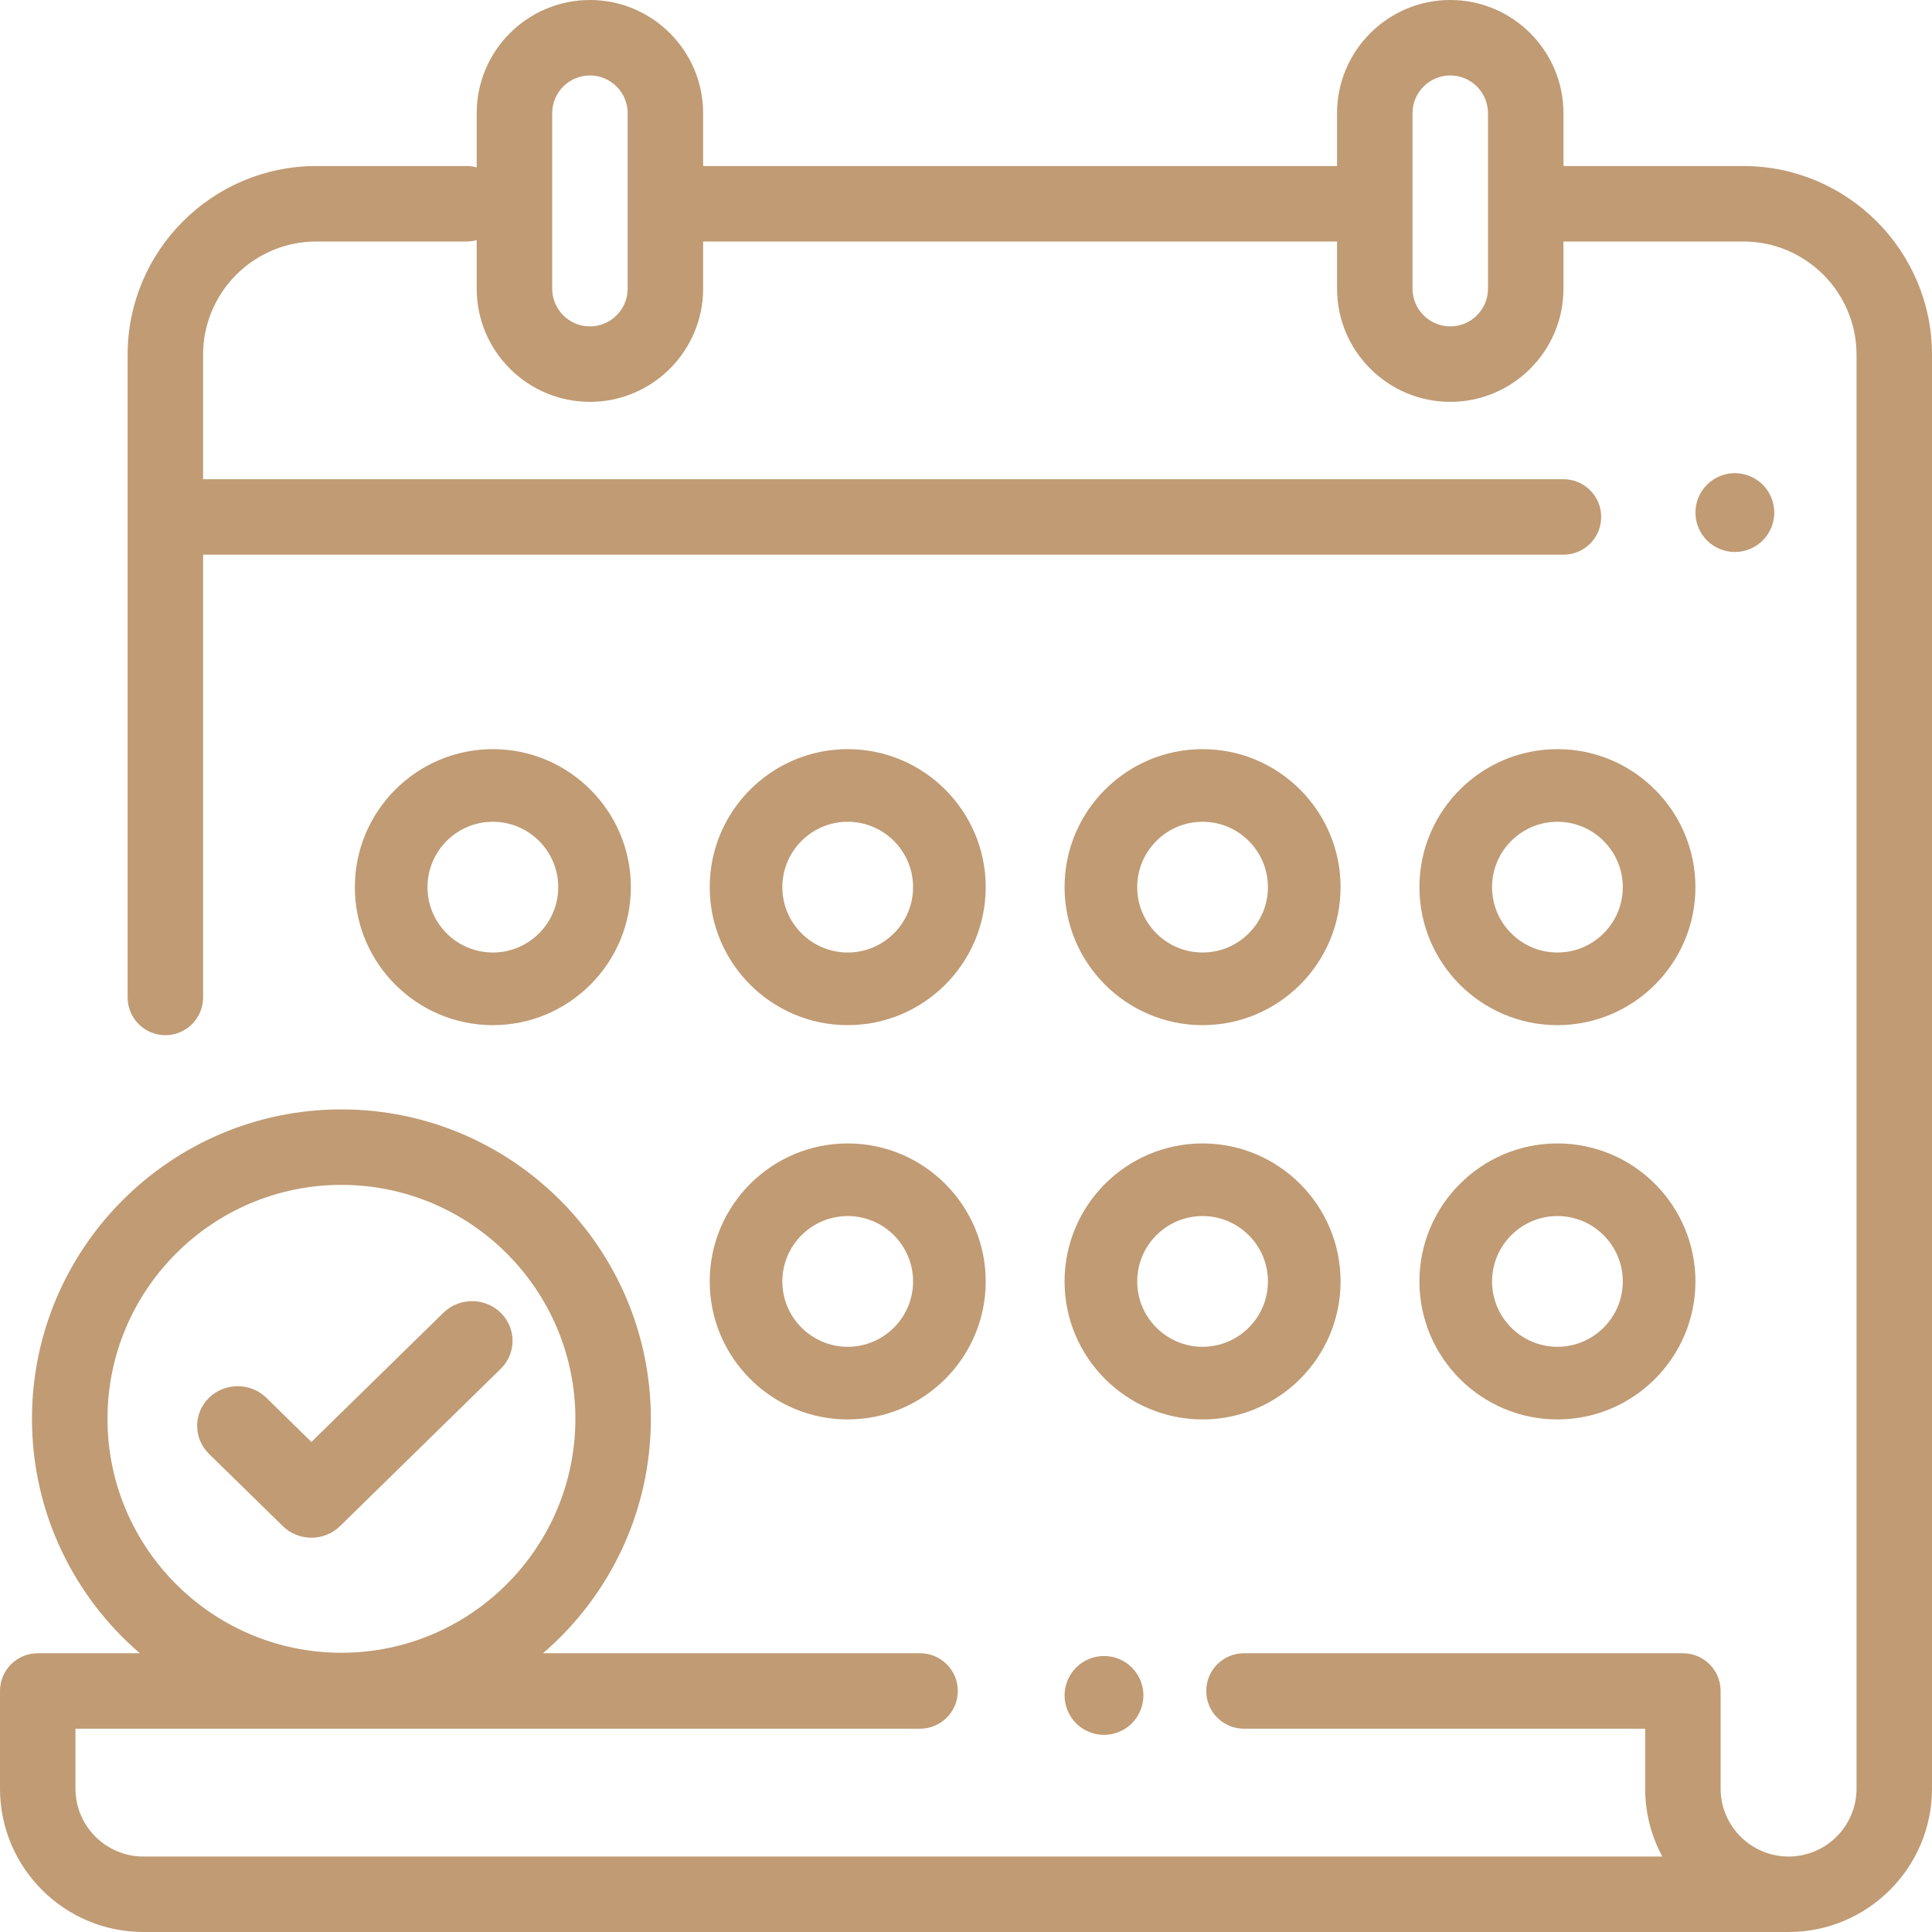 <?xml version="1.0" encoding="UTF-8"?>
<svg width="49px" height="49px" viewBox="0 0 49 49" version="1.1" xmlns="http://www.w3.org/2000/svg" xmlns:xlink="http://www.w3.org/1999/xlink">
    <!-- Generator: sketchtool 52.5 (67469) - http://www.bohemiancoding.com/sketch -->
    <title>F6B1C8FD-DDD8-46D0-8886-6DDFDF079767@3x</title>
    <desc>Created with sketchtool.</desc>
    <g id="Page-1" stroke="none" stroke-width="1" fill="none" fill-rule="evenodd">
        <g id="Desktop-Теплица-парк-Контакты" transform="translate(-1186, -453)" fill="#C09B74">
            <g id="Group-12" transform="translate(0, 397)">
                <g id="Group-11-Copy" transform="translate(1186, 56)">
                    <g id="appointment">
                        <path d="M44.215,4.211 L39.653,4.211 L39.653,2.871 C39.653,1.288 38.365,0 36.782,0 C35.199,0 33.911,1.288 33.911,2.871 L33.911,4.211 L17.833,4.211 L17.833,2.871 C17.833,1.288 16.545,0 14.962,0 C13.378,0 12.09,1.288 12.09,2.871 L12.09,4.246 C12.009,4.224 11.924,4.211 11.835,4.211 L8.022,4.211 C5.384,4.211 3.237,6.358 3.237,8.996 L3.237,25.297 C3.237,25.826 3.666,26.255 4.194,26.255 C4.722,26.255 5.151,25.826 5.151,25.297 L5.151,14.068 L39.653,14.068 C40.181,14.068 40.61,13.64 40.61,13.111 C40.61,12.583 40.181,12.154 39.653,12.154 L5.151,12.154 L5.151,8.996 C5.151,7.413 6.439,6.125 8.022,6.125 L11.835,6.125 C11.924,6.125 12.009,6.112 12.09,6.09 L12.09,7.321 C12.09,8.904 13.378,10.192 14.962,10.192 C16.545,10.192 17.833,8.904 17.833,7.321 L17.833,6.125 L33.911,6.125 L33.911,7.321 C33.911,8.904 35.199,10.192 36.782,10.192 C38.365,10.192 39.653,8.904 39.653,7.321 L39.653,6.125 L44.215,6.125 C45.798,6.125 47.086,7.413 47.086,8.996 L47.086,45.363 C47.086,46.313 46.313,47.086 45.363,47.086 C44.412,47.086 43.639,46.313 43.639,45.363 L43.639,42.887 C43.639,42.358 43.211,41.93 42.682,41.93 L31.55,41.93 C31.022,41.93 30.593,42.358 30.593,42.887 C30.593,43.416 31.022,43.844 31.55,43.844 L41.725,43.844 L41.725,45.363 C41.725,45.986 41.883,46.573 42.16,47.086 L3.637,47.086 C2.687,47.086 1.914,46.313 1.914,45.363 L1.914,43.844 L23.335,43.844 C23.863,43.844 24.292,43.416 24.292,42.887 C24.292,42.358 23.863,41.93 23.335,41.93 L13.773,41.93 C15.445,40.49 16.507,38.359 16.507,35.984 C16.507,31.657 12.986,28.137 8.659,28.137 C4.332,28.137 0.811,31.657 0.811,35.984 C0.811,38.359 1.873,40.49 3.546,41.93 L0.957,41.93 C0.429,41.93 0,42.358 0,42.887 L0,45.363 C0,47.369 1.631,49 3.637,49 L45.363,49 C47.368,49 49,47.368 49,45.363 L49,8.996 C49,6.358 46.853,4.211 44.215,4.211 Z M15.919,7.321 C15.919,7.849 15.489,8.278 14.962,8.278 C14.434,8.278 14.005,7.849 14.005,7.321 L14.005,2.871 C14.005,2.343 14.434,1.914 14.962,1.914 C15.489,1.914 15.919,2.343 15.919,2.871 L15.919,7.321 Z M37.739,7.321 C37.739,7.849 37.31,8.278 36.782,8.278 C36.254,8.278 35.825,7.849 35.825,7.321 L35.825,2.871 C35.825,2.343 36.254,1.914 36.782,1.914 C37.31,1.914 37.739,2.343 37.739,2.871 L37.739,7.321 Z M2.726,35.984 C2.726,32.713 5.387,30.051 8.659,30.051 C11.931,30.051 14.593,32.713 14.593,35.984 C14.593,39.256 11.931,41.918 8.659,41.918 C5.387,41.918 2.726,39.256 2.726,35.984 Z" id="Shape" fill-rule="nonzero"></path>
                        <path d="M44.707,12.293 C44.521,12.107 44.263,12 44,12 C43.737,12 43.479,12.107 43.293,12.293 C43.107,12.479 43,12.737 43,13 C43,13.263 43.107,13.521 43.293,13.707 C43.479,13.893 43.737,14 44,14 C44.263,14 44.521,13.893 44.707,13.707 C44.893,13.521 45,13.263 45,13 C45,12.737 44.893,12.479 44.707,12.293 Z" id="Path"></path>
                        <path d="M28.707,42.292 C28.521,42.106 28.263,42 28,42 C27.737,42 27.479,42.106 27.293,42.292 C27.107,42.479 27,42.736 27,42.999 C27,43.264 27.107,43.521 27.293,43.708 C27.479,43.894 27.737,44 28,44 C28.263,44 28.521,43.894 28.707,43.708 C28.893,43.521 29,43.263 29,42.999 C29,42.736 28.893,42.479 28.707,42.292 Z" id="Path"></path>
                        <path d="M21.5,29 C19.57,29 18,30.57 18,32.5 C18,34.43 19.57,36 21.5,36 C23.43,36 25,34.43 25,32.5 C25,30.57 23.43,29 21.5,29 Z M21.5,34.158 C20.586,34.158 19.842,33.414 19.842,32.5 C19.842,31.586 20.586,30.842 21.5,30.842 C22.414,30.842 23.158,31.586 23.158,32.5 C23.158,33.414 22.414,34.158 21.5,34.158 Z" id="Shape" fill-rule="nonzero"></path>
                        <path d="M30.5,29 C28.57,29 27,30.57 27,32.5 C27,34.43 28.57,36 30.5,36 C32.43,36 34,34.43 34,32.5 C34,30.57 32.43,29 30.5,29 Z M30.5,34.158 C29.586,34.158 28.842,33.414 28.842,32.5 C28.842,31.586 29.586,30.842 30.5,30.842 C31.414,30.842 32.158,31.586 32.158,32.5 C32.158,33.414 31.414,34.158 30.5,34.158 Z" id="Shape" fill-rule="nonzero"></path>
                        <path d="M39.5,29 C37.57,29 36,30.57 36,32.5 C36,34.43 37.57,36 39.5,36 C41.43,36 43,34.43 43,32.5 C43,30.57 41.43,29 39.5,29 Z M39.5,34.158 C38.586,34.158 37.842,33.414 37.842,32.5 C37.842,31.586 38.586,30.842 39.5,30.842 C40.414,30.842 41.158,31.586 41.158,32.5 C41.158,33.414 40.414,34.158 39.5,34.158 Z" id="Shape" fill-rule="nonzero"></path>
                        <path d="M12.5,19 C10.57,19 9,20.57 9,22.5 C9,24.43 10.57,26 12.5,26 C14.43,26 16,24.43 16,22.5 C16,20.57 14.43,19 12.5,19 Z M12.5,24.158 C11.586,24.158 10.842,23.414 10.842,22.5 C10.842,21.586 11.586,20.842 12.5,20.842 C13.414,20.842 14.158,21.586 14.158,22.5 C14.158,23.414 13.414,24.158 12.5,24.158 Z" id="Shape" fill-rule="nonzero"></path>
                        <path d="M30.5,19 C28.57,19 27,20.57 27,22.5 C27,24.43 28.57,26 30.5,26 C32.43,26 34,24.43 34,22.5 C34,20.57 32.43,19 30.5,19 Z M30.5,24.158 C29.586,24.158 28.842,23.414 28.842,22.5 C28.842,21.586 29.586,20.842 30.5,20.842 C31.414,20.842 32.158,21.586 32.158,22.5 C32.158,23.414 31.414,24.158 30.5,24.158 Z" id="Shape" fill-rule="nonzero"></path>
                        <path d="M39.5,19 C37.57,19 36,20.57 36,22.5 C36,24.43 37.57,26 39.5,26 C41.43,26 43,24.43 43,22.5 C43,20.57 41.43,19 39.5,19 Z M39.5,24.158 C38.586,24.158 37.842,23.414 37.842,22.5 C37.842,21.586 38.586,20.842 39.5,20.842 C40.414,20.842 41.158,21.586 41.158,22.5 C41.158,23.414 40.414,24.158 39.5,24.158 Z" id="Shape" fill-rule="nonzero"></path>
                        <path d="M21.5,19 C19.57,19 18,20.57 18,22.5 C18,24.43 19.57,26 21.5,26 C23.43,26 25,24.43 25,22.5 C25,20.57 23.43,19 21.5,19 Z M21.5,24.158 C20.586,24.158 19.842,23.414 19.842,22.5 C19.842,21.586 20.586,20.842 21.5,20.842 C22.414,20.842 23.158,21.586 23.158,22.5 C23.158,23.414 22.414,24.158 21.5,24.158 Z" id="Shape" fill-rule="nonzero"></path>
                        <path d="M12.699,33.295 C12.298,32.902 11.647,32.902 11.245,33.295 L7.898,36.571 L6.755,35.451 C6.353,35.059 5.703,35.059 5.301,35.451 C4.9,35.844 4.9,36.481 5.301,36.874 L7.172,38.705 C7.364,38.894 7.626,39 7.898,39 C8.171,39 8.432,38.894 8.625,38.705 L12.699,34.717 C13.1,34.325 13.1,33.688 12.699,33.295 Z" id="Path"></path>
                    </g>
                </g>
            </g>
        </g>
    </g>
</svg>